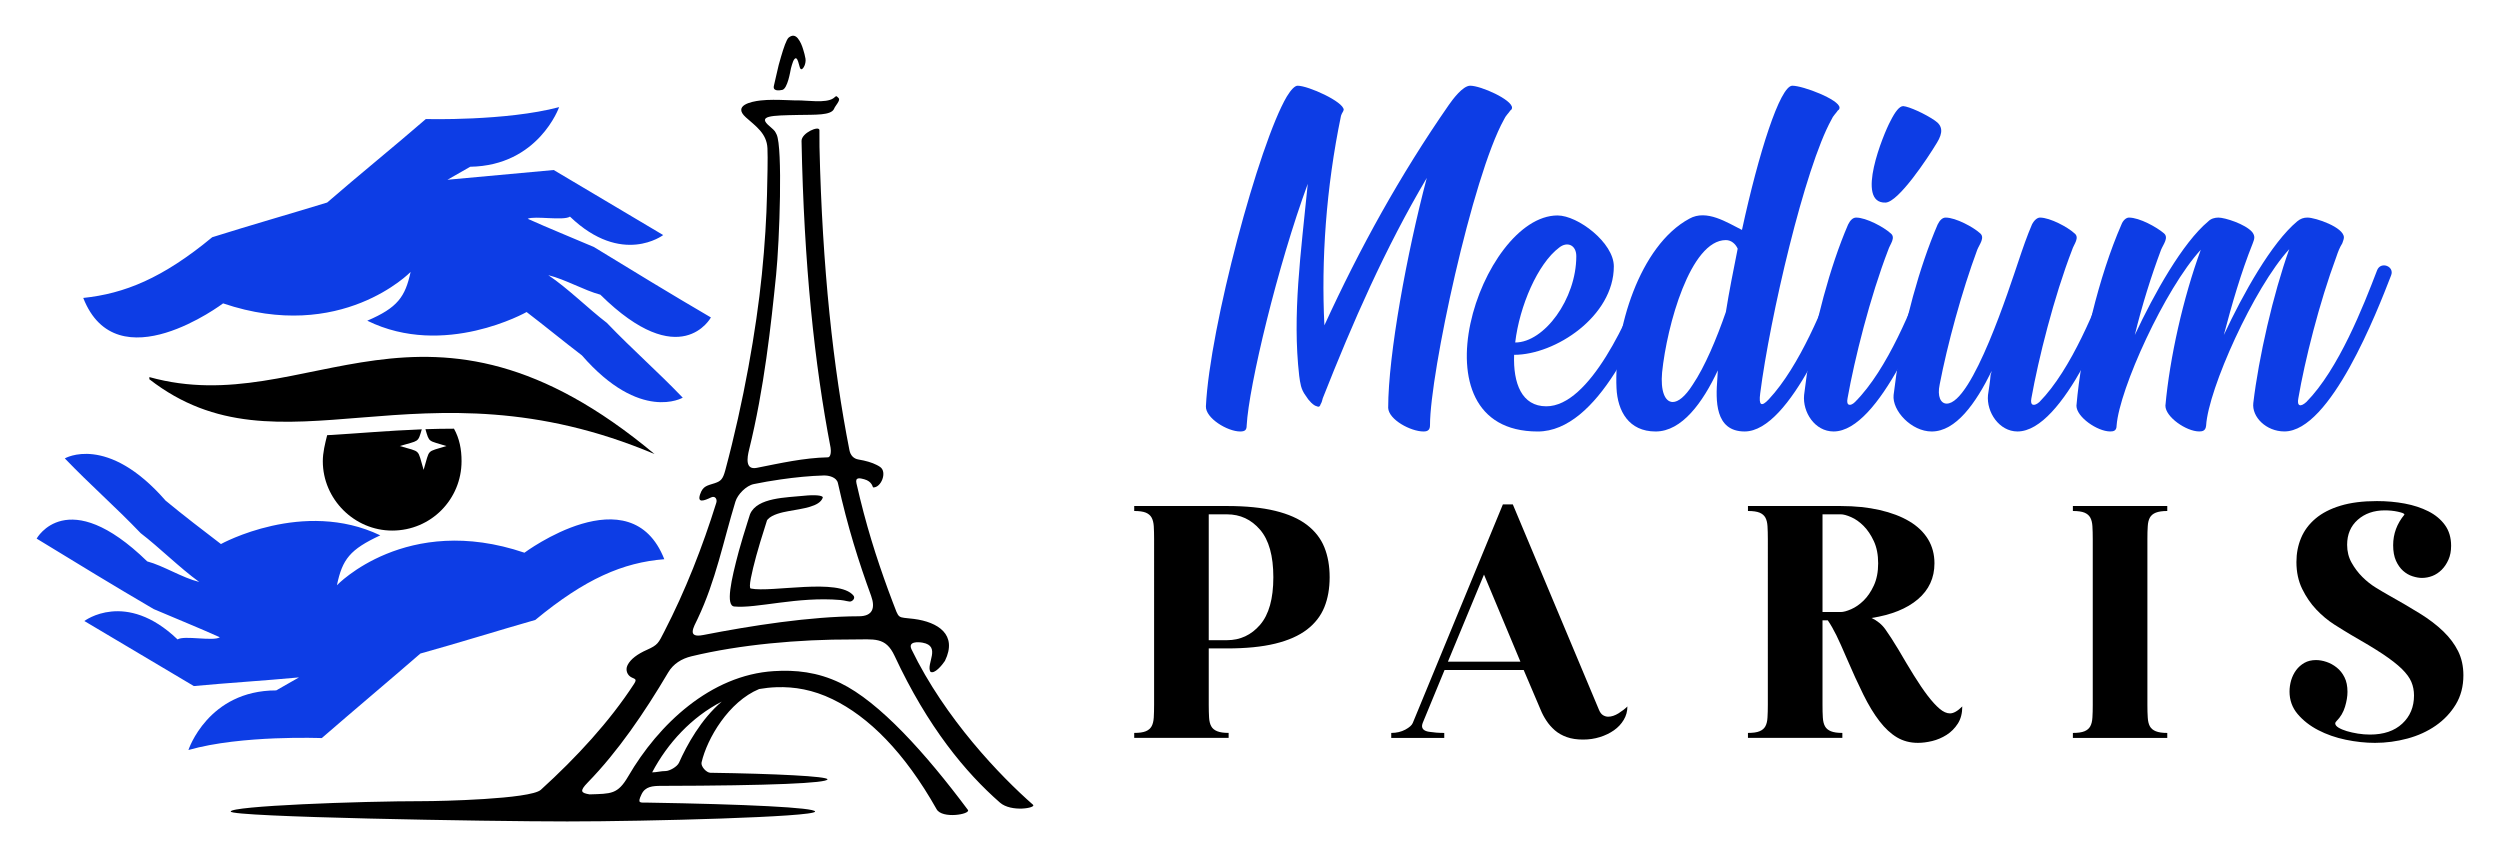 <?xml version="1.0" encoding="utf-8"?>
<!-- Generator: Adobe Illustrator 16.0.0, SVG Export Plug-In . SVG Version: 6.00 Build 0)  -->
<!DOCTYPE svg PUBLIC "-//W3C//DTD SVG 1.1//EN" "http://www.w3.org/Graphics/SVG/1.1/DTD/svg11.dtd">
<svg version="1.1" id="Calque_1" xmlns="http://www.w3.org/2000/svg" xmlns:xlink="http://www.w3.org/1999/xlink" x="0px" y="0px"
	 width="175px" height="60px" viewBox="0 0 175 60" enable-background="new 0 0 175 60" xml:space="preserve">
<g>
	<g>
		<g>
			<path fill-rule="evenodd" clip-rule="evenodd" fill="#0D3DE5" d="M28.743,19.035c0,0-4.855,5.008-13.127,2.201
				c0,0-7.437,5.615-9.789-0.38c2.883-0.304,5.539-1.366,9.029-4.25c2.657-0.835,5.313-1.593,8.045-2.428
				c2.276-1.974,4.628-3.87,6.906-5.844c0,0,5.614,0.151,9.332-0.835c0,0-1.441,4.098-6.223,4.174
				c-0.53,0.305-1.063,0.607-1.593,0.91c2.504-0.227,5.009-0.454,7.437-0.682c2.581,1.518,5.085,3.035,7.664,4.553
				c0,0-2.883,2.2-6.525-1.29c-0.455,0.304-2.504-0.075-2.96,0.151c1.519,0.684,3.035,1.29,4.63,1.974
				c2.73,1.669,5.463,3.339,8.195,4.933c0,0-2.125,3.945-7.74-1.594c-1.139-0.304-2.429-1.063-3.643-1.366
				c1.365,0.911,2.807,2.353,4.098,3.339c1.82,1.897,3.49,3.339,5.313,5.236c0,0-2.96,1.746-7.058-2.96
				c-1.29-0.986-2.581-2.049-3.871-3.035c0,0-5.767,3.263-11.154,0.607C27.834,21.539,28.364,20.78,28.743,19.035L28.743,19.035z"/>
			<path fill-rule="evenodd" clip-rule="evenodd" fill="#0D3DE5" d="M23.585,40.966c0,0,4.855-5.084,13.127-2.276
				c0,0,7.437-5.54,9.789,0.455c-2.883,0.228-5.539,1.366-9.029,4.25c-2.657,0.759-5.313,1.593-8.045,2.353
				c-2.276,1.973-4.628,3.946-6.904,5.919c0,0-5.616-0.229-9.334,0.834c0,0,1.365-4.173,6.146-4.173
				c0.531-0.304,1.063-0.607,1.594-0.91c-2.428,0.228-4.933,0.379-7.36,0.606c-2.581-1.518-5.085-3.036-7.664-4.553
				c0,0,2.883-2.201,6.525,1.289c0.455-0.303,2.504,0.152,2.96-0.151c-1.519-0.684-3.035-1.29-4.63-1.973
				c-2.73-1.594-5.463-3.264-8.195-4.934c0,0,2.125-3.869,7.74,1.595c1.139,0.303,2.429,1.138,3.643,1.441
				c-1.365-0.986-2.807-2.428-4.098-3.415c-1.82-1.897-3.49-3.339-5.313-5.235c0,0,2.96-1.746,7.058,2.959
				c1.29,1.063,2.581,2.049,3.871,3.036c0,0,5.767-3.188,11.154-0.608C24.494,38.462,23.964,39.145,23.585,40.966L23.585,40.966z"/>
			<path fill-rule="evenodd" clip-rule="evenodd" d="M10.456,26.396c11.155,3.111,19.274-8.044,35.362,5.388
				c-16.543-6.981-26.181,1.897-35.362-5.236C10.456,26.396,10.456,26.473,10.456,26.396L10.456,26.396z"/>
			<path fill-rule="evenodd" clip-rule="evenodd" d="M31.779,30.008c-0.683,0-1.347,0.014-1.999,0.035
				c0.284,0.969,0.186,0.773,1.469,1.179c-1.441,0.455-1.139,0.151-1.595,1.669c-0.455-1.518-0.151-1.214-1.669-1.669
				c1.346-0.404,1.26-0.211,1.541-1.169c-2.365,0.09-4.539,0.293-6.625,0.41c-0.152,0.607-0.304,1.214-0.304,1.821
				c0,2.655,2.201,4.856,4.856,4.856c2.732,0,4.856-2.201,4.856-4.856C32.311,31.449,32.159,30.69,31.779,30.008z"/>
		</g>
		<path fill-rule="evenodd" clip-rule="evenodd" d="M54.653,33.559c-0.656,0.093-1.295,0.205-1.883,0.326
			c-0.535,0.107-1.139,0.72-1.293,1.234c-0.85,2.786-1.369,5.515-2.639,8.19c-0.283,0.597-0.777,1.372,0.395,1.141
			c3.342-0.654,7.49-1.303,10.889-1.311c0.969-0.002,1.162-0.583,0.854-1.435c-0.869-2.382-1.635-4.795-2.322-7.886
			c-0.092-0.417-0.641-0.546-0.998-0.534C56.706,33.311,55.665,33.412,54.653,33.559 M59.741,41.689
			c0.123,0.15,0.01,0.336-0.168,0.405c-0.131,0.052-0.391-0.063-0.738-0.093c-3.006-0.26-5.893,0.607-7.438,0.454
			c-0.611-0.061-0.225-1.833,0.32-3.87c0.182-0.669,0.393-1.342,0.58-1.938v-0.003c0.104-0.328,0.176-0.55,0.191-0.606l0.004-0.012
			c0.004-0.013,0.01-0.026,0.02-0.055v0.002c0.504-1.154,2.547-1.142,3.781-1.271c0.719-0.076,1.365-0.034,1.297,0.147
			c-0.234,0.62-1.373,0.746-2.42,0.936c-0.418,0.075-1.115,0.228-1.42,0.563l-0.002,0.003c-0.023,0.025-0.043,0.047-0.051,0.061
			c-0.004,0.003-0.004,0.005-0.004,0.006c0,0.002-0.002,0.002-0.002,0.004h0.002c0-0.005-0.004,0.008-0.002,0.001
			c-0.096,0.316-0.156,0.504-0.188,0.602l0,0c-0.186,0.587-0.395,1.252-0.566,1.886c-0.313,1.163-0.561,2.239-0.385,2.286
			C54.017,41.495,58.72,40.439,59.741,41.689z M50.524,49.112c-1.451,1.228-2.453,3.06-2.992,4.274
			c-0.125,0.281-0.656,0.588-0.953,0.588c-0.285-0.004-0.639,0.093-0.928,0.091C46.729,52.02,48.417,50.19,50.524,49.112z
			 M46.284,55.011c7.729-0.014,11.639-0.197,11.639-0.458c0-0.212-3.662-0.394-8.199-0.459c-0.271-0.003-0.678-0.443-0.615-0.723
			c0.387-1.675,1.896-4.251,4.031-5.139c0.393-0.068,0.797-0.113,1.209-0.127c1.268-0.044,2.557,0.177,3.924,0.838
			c2.521,1.221,5.031,3.695,7.291,7.705c0.389,0.69,2.365,0.354,2.195,0.053c-2.959-3.966-6.193-7.565-8.939-8.893
			c-1.604-0.774-3.137-0.924-4.646-0.83c-4.439,0.273-8.084,3.734-10.195,7.361c-0.744,1.279-1.201,1.217-2.709,1.267
			c-0.592-0.1-0.73-0.215-0.127-0.833c2.105-2.159,3.955-4.868,5.631-7.702c0.361-0.612,0.945-0.967,1.633-1.132
			c3.381-0.817,7.518-1.19,11.264-1.177c1.525,0.005,2.318-0.207,2.947,1.142c2.332,5.003,4.98,8.179,7.381,10.279
			c0.785,0.687,2.572,0.374,2.311,0.147c-2.275-1.993-6.15-6.02-8.498-10.864c-0.287-0.592,0.488-0.53,0.768-0.48
			c1.324,0.238,0.23,1.493,0.547,2.035c0.287,0.193,0.826-0.469,1.018-0.759c0.902-1.84-0.484-2.722-2.176-2.939
			c-1.193-0.152-0.998,0.07-1.479-1.176c-0.109-0.284-0.219-0.576-0.326-0.872c-0.824-2.265-1.553-4.533-2.213-7.449
			c-0.102-0.448,0.252-0.358,0.541-0.28c0.572,0.154,0.592,0.569,0.623,0.572c0.559,0.043,1.016-1.084,0.488-1.436
			c-0.07-0.046-0.148-0.095-0.232-0.135l0,0c-0.332-0.171-0.766-0.296-1.268-0.38c-0.357-0.057-0.572-0.298-0.643-0.657
			c-1.129-5.739-1.9-12.719-2.096-21.218c-0.006-0.211,0-0.969-0.004-1.18c-0.006-0.349-1.262,0.19-1.252,0.756
			c0.17,8.655,0.906,15.607,2.033,21.472c0.037,0.209,0.033,0.669-0.191,0.672c-1.676,0.034-3.34,0.414-4.979,0.737
			c-0.814,0.161-0.674-0.704-0.537-1.26c1.061-4.289,1.539-8.754,1.895-12.26c0.242-2.408,0.465-8.904,0.035-9.814
			c-0.121-0.219-0.055-0.204-0.471-0.562c-0.926-0.762,0.092-0.769,1.982-0.806c1.225-0.024,2.281,0.036,2.504-0.418
			c0.076-0.223,0.473-0.596,0.328-0.757c-0.205-0.233-0.172-0.131-0.381,0.013c-0.523,0.352-1.836,0.135-2.506,0.141h-0.002
			c-0.064,0.002-0.143,0.002-0.227,0V7.026c-0.002,0-0.004,0-0.006,0c-0.139-0.003-0.326-0.009-0.535-0.019
			c-0.604-0.021-1.25-0.039-1.824,0.027c-0.662,0.076-1.934,0.352-1.018,1.178c0.693,0.623,1.467,1.123,1.514,2.172
			c0.033,0.693-0.006,2.136-0.031,3.227c-0.035,1.574-0.146,3.489-0.363,5.624c-0.389,3.849-1.273,8.894-2.553,13.667
			c-0.172,0.646-0.316,0.775-0.73,0.917c-0.533,0.176-0.836,0.184-1.037,0.783c-0.213,0.633,0.271,0.454,0.773,0.215
			c0.277-0.131,0.439,0.121,0.361,0.373c-0.959,3.078-2.16,6.153-3.654,9.045c-0.396,0.771-0.434,0.911-1.195,1.25
			c-0.674,0.297-1.148,0.653-1.357,1.061l-0.006,0.016l-0.01,0.019c-0.15,0.314-0.016,0.692,0.299,0.841
			c0.244,0.117,0.381,0.115,0.166,0.449c-1.709,2.631-4.027,5.146-6.527,7.416c-0.73,0.659-7.131,0.793-8.102,0.793
			c-4.779,0-13.607,0.342-13.607,0.728c0,0.384,17.943,0.693,23.559,0.693s17.348-0.31,17.348-0.693
			c0-0.276-4.809-0.513-11.768-0.626c-0.496-0.005-0.693,0.076-0.381-0.58C45.169,55.048,45.687,55.013,46.284,55.011z
			 M54.177,5.986c0.072-0.272,0.254-1.155,0.33-1.429V4.555c0.051-0.182,0.107-0.385,0.166-0.586
			c0.178-0.607,0.381-1.218,0.539-1.342l0.004-0.002c0.234-0.184,0.447-0.17,0.643,0.073v0.003c0.164,0.205,0.281,0.478,0.369,0.78
			c0.08,0.271,0.102,0.335,0.156,0.625c0.031,0.165-0.016,0.436-0.127,0.604c-0.102,0.155-0.203,0.204-0.268,0.013
			c-0.037-0.109-0.072-0.268-0.119-0.41c-0.16-0.502-0.348-0.094-0.441,0.245c-0.021,0.081-0.045,0.161-0.066,0.237l0,0
			c-0.043,0.197-0.23,1.41-0.604,1.498C54.517,6.346,54.069,6.389,54.177,5.986z"/>
	</g>
	<g>
		<g>
			<path fill="#0D3DE5" d="M99.875,12.455c-2.927,4.953-5.179,10.095-7.281,15.423c-0.036,0.15-0.074,0.3-0.149,0.412
				c-0.038,0.15-0.113,0.226-0.263,0.15c-0.225-0.038-0.562-0.375-0.788-0.75c-0.337-0.451-0.375-0.863-0.45-1.388
				c-0.487-4.279,0.113-8.52,0.6-13.435c-2.102,5.705-4.128,14.148-4.277,16.924c0,0.3-0.113,0.413-0.451,0.413
				c-0.901,0-2.438-0.938-2.402-1.764c0.264-5.516,3.715-18.387,5.667-21.689C90.38,6.263,90.644,6,90.831,6
				c0.751,0,3.228,1.125,3.228,1.688c-0.037,0.15-0.113,0.188-0.188,0.413c-1.051,5.066-1.389,10.133-1.163,14.673
				c2.477-5.403,5.292-10.507,8.706-15.423c0.262-0.375,0.975-1.351,1.5-1.351c0.75,0,2.928,0.976,2.928,1.539
				c0,0.075-0.038,0.149-0.112,0.188c-0.15,0.225-0.338,0.375-0.451,0.638c-2.214,3.978-5.179,17.787-5.179,21.389
				c0,0.3-0.112,0.45-0.45,0.45c-0.9,0-2.44-0.825-2.477-1.651C97.173,24.837,98.487,17.708,99.875,12.455z"/>
			<path fill="#0D3DE5" d="M109.028,15.082c1.426,0,3.94,1.913,3.94,3.564c0,3.49-4.09,6.192-6.98,6.192
				c-0.072,1.989,0.527,3.603,2.253,3.603c3.041,0,5.778-6.153,7.054-9.568c0.226-0.638,1.201-0.226,0.937,0.413
				c-1.348,3.677-4.35,10.919-8.591,10.919C98.597,30.204,103.663,15.082,109.028,15.082z M106.064,23.975
				c2.025,0,4.277-3.039,4.277-6.042c0-0.789-0.638-1.051-1.201-0.601C107.641,18.458,106.364,21.423,106.064,23.975z"/>
			<path fill="#0D3DE5" d="M120.247,25.926c-1.052,2.252-2.515,4.278-4.354,4.278c-1.876,0-2.664-1.425-2.738-3.039
				c-0.188-4.053,1.613-9.982,5.102-11.858c1.2-0.676,2.629,0.263,3.681,0.788C123.102,10.729,124.602,6,125.464,6
				c0.749,0,3.303,0.976,3.303,1.539c0,0.075-0.037,0.149-0.114,0.188c-0.148,0.225-0.337,0.375-0.447,0.638
				c-1.878,3.378-4.317,13.884-4.992,19.174c-0.111,0.827,0.072,0.977,0.6,0.414c2.176-2.328,3.865-6.567,4.803-9.044
				c0.265-0.638,1.201-0.263,0.976,0.375c-0.976,2.514-4.239,10.919-7.468,10.919c-2.102,0-2.026-2.214-1.912-3.678
				C120.211,26.338,120.247,26.151,120.247,25.926z M116.346,26.076c-0.114,1.276,0.188,2.064,0.748,2.064
				c0.378,0,0.863-0.375,1.389-1.201c0.863-1.275,1.692-3.265,2.328-5.103c0.227-1.427,0.527-2.928,0.827-4.429
				c-0.152-0.337-0.452-0.601-0.827-0.601C118.334,16.807,116.683,22.774,116.346,26.076z"/>
			<path fill="#0D3DE5" d="M126.475,26.226c0.563-3.526,1.611-7.541,2.891-10.506c0.148-0.301,0.336-0.489,0.563-0.489
				c0.712,0,1.95,0.676,2.401,1.089c0.41,0.3-0.037,0.788-0.151,1.163c-1.275,3.303-2.363,7.655-2.85,10.395
				c-0.117,0.562,0.223,0.562,0.522,0.262c2.29-2.29,4.017-6.68,4.991-9.231c0.264-0.638,1.2-0.263,0.977,0.375
				c-0.977,2.514-4.24,10.919-7.468,10.919c-1.313,0-2.178-1.351-2.064-2.552C126.362,27.165,126.399,26.714,126.475,26.226z
				 M133.229,7.427c0.413,0.037,1.503,0.524,2.214,1.012c0.563,0.376,0.563,0.864,0.151,1.54c-0.676,1.125-2.702,4.165-3.603,4.202
				c-2.141,0.076-0.152-4.803,0.338-5.703C132.667,7.801,132.967,7.427,133.229,7.427z"/>
			<path fill="#0D3DE5" d="M139.344,26.226c0.04-0.074,0.04-0.15,0.076-0.262c-1.125,2.289-2.514,4.24-4.203,4.24
				c-1.424,0-2.777-1.464-2.665-2.552c0.077-0.487,0.113-0.938,0.188-1.426c0.526-3.526,1.616-7.541,2.893-10.506
				c0.146-0.301,0.336-0.489,0.562-0.489c0.713,0,1.948,0.676,2.401,1.089c0.376,0.3-0.038,0.788-0.188,1.163
				c-1.087,2.926-2.102,6.68-2.628,9.418c-0.187,0.863,0.078,1.352,0.488,1.352c1.802,0,4.428-8.218,5.029-9.982
				c0.3-0.9,0.6-1.764,0.938-2.551c0.149-0.301,0.374-0.489,0.563-0.489c0.711,0,1.952,0.676,2.399,1.089
				c0.414,0.3-0.036,0.788-0.147,1.163c-1.277,3.303-2.364,7.655-2.853,10.395c-0.113,0.562,0.226,0.562,0.562,0.262
				c2.253-2.29,3.979-6.68,4.955-9.231c0.261-0.638,1.199-0.263,0.975,0.375c-0.975,2.514-4.241,10.919-7.466,10.919
				c-1.277,0-2.181-1.351-2.063-2.552C139.231,27.165,139.306,26.714,139.344,26.226z"/>
			<path fill="#0D3DE5" d="M148.499,15.72c0.113-0.301,0.338-0.489,0.525-0.489c0.752,0,1.951,0.676,2.438,1.089
				c0.378,0.3-0.035,0.788-0.187,1.163c-0.676,1.801-1.351,3.94-1.838,5.967c1.35-2.89,3.341-6.455,5.143-7.956
				c0.186-0.188,0.448-0.263,0.711-0.263c0.451,0,1.877,0.45,2.364,1.013c0.228,0.301,0.15,0.488,0.038,0.788
				c-0.826,2.064-1.464,4.277-2.025,6.417c1.35-2.89,3.338-6.455,5.139-7.956c0.228-0.188,0.451-0.263,0.714-0.263
				c0.563,0,2.552,0.676,2.552,1.389c0,0.15-0.074,0.262-0.112,0.412c-0.188,0.3-0.301,0.601-0.414,0.938
				c-1.199,3.228-2.213,7.28-2.662,9.907c-0.113,0.562,0.15,0.638,0.563,0.262c2.252-2.29,3.978-6.68,4.954-9.231
				c0.261-0.638,1.236-0.263,0.974,0.375c-0.974,2.514-4.239,10.919-7.468,10.919c-1.274,0-2.288-1.013-2.176-1.988
				c0.377-3.19,1.388-7.618,2.516-10.771c-2.479,2.703-5.666,9.794-5.819,12.346c-0.035,0.376-0.261,0.413-0.486,0.413
				c-0.9,0-2.364-1.013-2.364-1.801c0.3-3.339,1.239-7.543,2.478-10.919c-2.514,2.739-5.705,9.756-5.894,12.308
				c0,0.376-0.226,0.413-0.448,0.413c-0.9,0-2.364-1.013-2.364-1.801C145.686,24.463,146.924,19.322,148.499,15.72z"/>
		</g>
		<g>
			<path d="M79.395,51.652v-0.348c0.355,0,0.626-0.038,0.813-0.117c0.184-0.077,0.319-0.192,0.405-0.348
				c0.085-0.153,0.135-0.359,0.151-0.613c0.015-0.254,0.023-0.553,0.023-0.893V37.74c0-0.354-0.008-0.656-0.023-0.904
				c-0.016-0.247-0.066-0.447-0.151-0.603s-0.221-0.27-0.405-0.348c-0.186-0.076-0.457-0.116-0.813-0.116v-0.348h6.492
				c1.329,0,2.454,0.112,3.373,0.337c0.92,0.224,1.662,0.552,2.227,0.984c0.563,0.434,0.97,0.954,1.217,1.566
				c0.247,0.609,0.371,1.31,0.371,2.098c0,0.789-0.124,1.488-0.371,2.098c-0.248,0.609-0.654,1.134-1.217,1.566
				c-0.565,0.431-1.306,0.761-2.227,0.985c-0.919,0.224-2.044,0.335-3.373,0.335h-1.275v3.942c0,0.34,0.008,0.639,0.023,0.893
				s0.065,0.46,0.151,0.613c0.084,0.155,0.224,0.271,0.417,0.348c0.194,0.079,0.46,0.117,0.801,0.117v0.348H79.395z M85.887,44.813
				c0.928,0,1.701-0.36,2.319-1.077c0.618-0.718,0.928-1.827,0.928-3.328c0-1.499-0.31-2.608-0.928-3.327
				c-0.618-0.719-1.391-1.078-2.319-1.078h-1.275v8.811H85.887z"/>
			<path d="M101.098,51.305v0.348h-3.711v-0.348c0.372,0,0.7-0.078,0.986-0.231c0.286-0.156,0.459-0.31,0.521-0.466l6.308-15.301
				h0.695l6.029,14.375c0.075,0.187,0.174,0.313,0.288,0.383c0.118,0.069,0.236,0.104,0.358,0.104c0.232,0,0.476-0.081,0.733-0.241
				c0.254-0.163,0.458-0.321,0.613-0.476c0,0.34-0.085,0.653-0.257,0.938c-0.17,0.287-0.398,0.529-0.684,0.731
				c-0.286,0.199-0.613,0.36-0.985,0.475c-0.37,0.117-0.766,0.174-1.181,0.174c-0.433,0-0.813-0.057-1.139-0.174
				c-0.323-0.114-0.603-0.275-0.834-0.475c-0.23-0.202-0.429-0.427-0.589-0.673c-0.165-0.247-0.3-0.504-0.406-0.766l-1.185-2.782
				h-5.539l-1.531,3.709c-0.032,0.094-0.046,0.163-0.046,0.21c0,0.218,0.162,0.353,0.487,0.406
				C100.355,51.276,100.71,51.305,101.098,51.305z M101.353,46.319h5.077l-2.55-6.098L101.353,46.319z"/>
			<path d="M122.356,35.422h6.493c1.005,0,1.914,0.094,2.723,0.279c0.813,0.185,1.504,0.447,2.077,0.788
				c0.573,0.34,1.008,0.758,1.31,1.251c0.301,0.495,0.453,1.06,0.453,1.693c0,1.02-0.389,1.859-1.16,2.516
				c-0.774,0.657-1.854,1.094-3.246,1.31c0.401,0.186,0.727,0.453,0.973,0.8c0.249,0.348,0.551,0.816,0.906,1.404
				c0.384,0.663,0.75,1.271,1.088,1.817c0.341,0.55,0.661,1.021,0.962,1.416c0.304,0.395,0.58,0.7,0.837,0.916
				c0.254,0.216,0.495,0.325,0.729,0.325c0.248,0,0.534-0.164,0.859-0.487c0,0.479-0.105,0.881-0.313,1.204
				c-0.209,0.325-0.472,0.588-0.787,0.789c-0.318,0.201-0.655,0.344-1.012,0.43c-0.356,0.085-0.687,0.127-0.995,0.127
				c-0.542,0-1.029-0.127-1.461-0.382c-0.432-0.257-0.843-0.634-1.228-1.138c-0.389-0.5-0.767-1.127-1.138-1.877
				c-0.369-0.749-0.765-1.611-1.182-2.585c-0.263-0.618-0.495-1.132-0.694-1.542c-0.203-0.409-0.402-0.761-0.605-1.055h-0.369v5.912
				c0,0.34,0.005,0.639,0.023,0.893c0.015,0.254,0.065,0.46,0.15,0.613c0.085,0.155,0.224,0.271,0.415,0.348
				c0.195,0.079,0.461,0.117,0.801,0.117v0.348h-6.608v-0.348c0.354,0,0.627-0.038,0.813-0.117c0.187-0.077,0.321-0.192,0.407-0.348
				c0.084-0.153,0.135-0.359,0.148-0.613c0.016-0.254,0.024-0.553,0.024-0.893V37.74c0-0.354-0.009-0.656-0.024-0.904
				c-0.014-0.247-0.064-0.447-0.148-0.603c-0.086-0.155-0.221-0.27-0.407-0.348c-0.186-0.076-0.458-0.116-0.813-0.116V35.422z
				 M128.85,42.842c0.187,0,0.429-0.066,0.73-0.197s0.592-0.332,0.87-0.602c0.276-0.271,0.517-0.622,0.718-1.056
				s0.303-0.951,0.303-1.554c0-0.604-0.102-1.121-0.303-1.554s-0.441-0.788-0.718-1.067c-0.278-0.277-0.568-0.482-0.87-0.613
				c-0.302-0.132-0.544-0.197-0.73-0.197h-1.274v6.84H128.85z"/>
			<path d="M145.102,51.305c0.354,0,0.626-0.038,0.812-0.117c0.186-0.077,0.32-0.192,0.406-0.348
				c0.085-0.153,0.135-0.359,0.149-0.613c0.017-0.254,0.024-0.553,0.024-0.893V37.74c0-0.354-0.008-0.656-0.024-0.904
				c-0.015-0.247-0.064-0.447-0.149-0.603c-0.086-0.155-0.221-0.27-0.406-0.348c-0.186-0.076-0.457-0.116-0.812-0.116v-0.348h6.607
				v0.348c-0.34,0-0.605,0.04-0.8,0.116c-0.194,0.078-0.331,0.192-0.418,0.348c-0.085,0.155-0.134,0.355-0.148,0.603
				c-0.019,0.248-0.025,0.55-0.025,0.904v11.594c0,0.34,0.007,0.639,0.025,0.893c0.015,0.254,0.063,0.46,0.148,0.613
				c0.087,0.155,0.224,0.271,0.418,0.348c0.194,0.079,0.46,0.117,0.8,0.117v0.348h-6.607V51.305z"/>
			<path d="M165.899,51.42c0.957,0,1.711-0.254,2.26-0.766c0.548-0.509,0.822-1.167,0.822-1.97c0-0.341-0.061-0.656-0.186-0.952
				c-0.123-0.291-0.348-0.597-0.671-0.915c-0.326-0.315-0.774-0.663-1.345-1.044c-0.573-0.377-1.308-0.822-2.203-1.331
				c-0.341-0.202-0.735-0.445-1.184-0.73c-0.448-0.288-0.864-0.636-1.251-1.044c-0.388-0.409-0.715-0.889-0.985-1.438
				c-0.27-0.55-0.406-1.179-0.406-1.889c0-0.604,0.108-1.163,0.325-1.681c0.217-0.519,0.552-0.97,1.009-1.357
				c0.456-0.386,1.038-0.688,1.749-0.903c0.711-0.216,1.562-0.324,2.552-0.324c0.681,0,1.328,0.057,1.947,0.173
				c0.618,0.116,1.17,0.297,1.658,0.544c0.486,0.247,0.873,0.568,1.158,0.963c0.285,0.394,0.43,0.876,0.43,1.448
				c0,0.372-0.062,0.695-0.187,0.975c-0.123,0.278-0.281,0.514-0.474,0.707c-0.195,0.192-0.411,0.336-0.65,0.43
				c-0.239,0.092-0.483,0.138-0.729,0.138c-0.202,0-0.421-0.039-0.661-0.116c-0.24-0.076-0.46-0.203-0.66-0.381
				c-0.201-0.179-0.368-0.415-0.5-0.708c-0.131-0.294-0.196-0.657-0.196-1.09c0-0.789,0.263-1.5,0.787-2.133
				c0-0.047-0.043-0.085-0.127-0.116c-0.084-0.03-0.196-0.062-0.336-0.093c-0.139-0.03-0.29-0.054-0.451-0.07
				c-0.163-0.015-0.313-0.022-0.453-0.022c-0.772,0-1.405,0.221-1.901,0.661c-0.495,0.44-0.741,1.023-0.741,1.75
				c0,0.464,0.104,0.881,0.313,1.252c0.208,0.371,0.459,0.704,0.752,0.997c0.295,0.292,0.611,0.546,0.951,0.753
				c0.34,0.208,0.635,0.383,0.882,0.521c0.803,0.449,1.53,0.874,2.179,1.276c0.649,0.4,1.197,0.819,1.646,1.251
				c0.449,0.434,0.797,0.897,1.045,1.393c0.246,0.495,0.37,1.059,0.37,1.692c0,0.772-0.178,1.453-0.533,2.04
				c-0.356,0.586-0.824,1.081-1.402,1.483c-0.58,0.402-1.24,0.704-1.982,0.904c-0.743,0.2-1.5,0.302-2.271,0.302
				c-0.665,0-1.351-0.074-2.053-0.22c-0.703-0.147-1.345-0.372-1.925-0.674c-0.579-0.3-1.059-0.677-1.437-1.123
				c-0.379-0.448-0.568-0.976-0.568-1.577c0-0.263,0.039-0.525,0.114-0.788c0.08-0.262,0.195-0.499,0.349-0.707
				c0.154-0.209,0.349-0.38,0.579-0.512c0.232-0.131,0.503-0.195,0.813-0.195c0.232,0,0.475,0.043,0.73,0.128
				c0.255,0.085,0.494,0.216,0.718,0.394c0.225,0.177,0.406,0.405,0.545,0.684c0.141,0.277,0.209,0.619,0.209,1.021
				c0,0.31-0.057,0.658-0.173,1.043c-0.115,0.386-0.314,0.719-0.591,0.998c-0.063,0.061-0.094,0.115-0.094,0.161
				c0,0.107,0.077,0.208,0.232,0.302c0.154,0.093,0.348,0.173,0.579,0.244c0.232,0.068,0.49,0.127,0.777,0.173
				C165.337,51.397,165.62,51.42,165.899,51.42z"/>
		</g>
	</g>
</g>
</svg>
